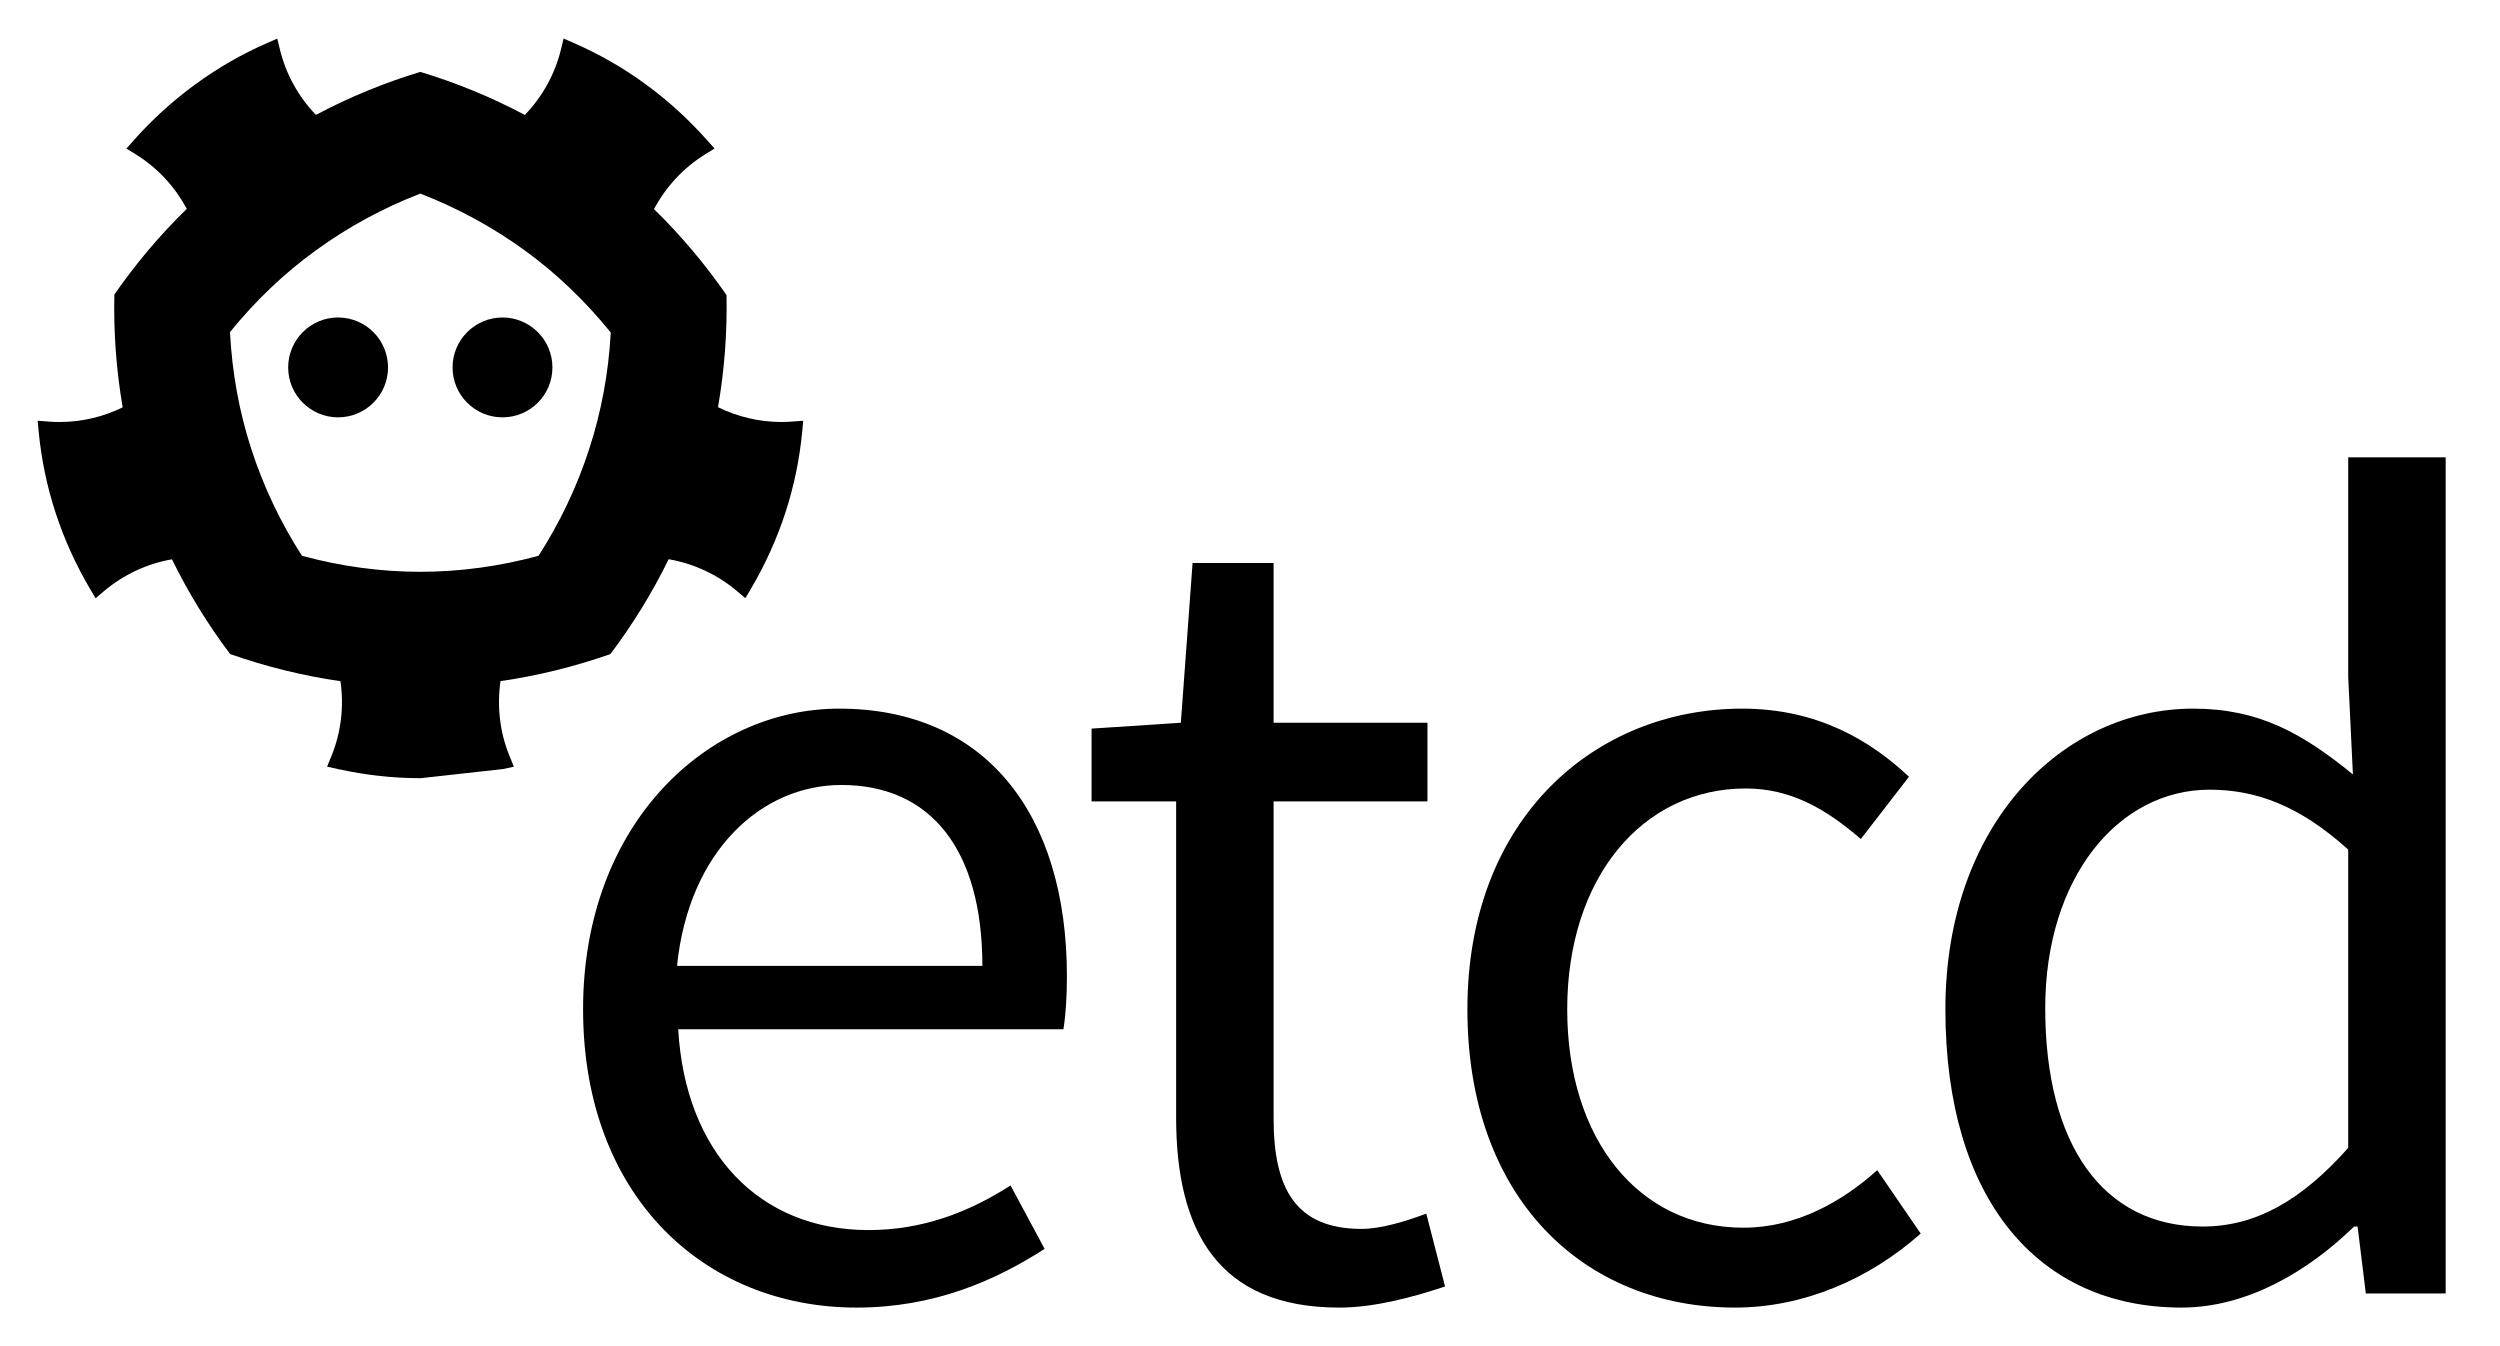 <?xml version="1.0" encoding="utf-8"?>
<!-- Generator: Adobe Illustrator 17.0.0, SVG Export Plug-In . SVG Version: 6.00 Build 0)  -->
<!DOCTYPE svg PUBLIC "-//W3C//DTD SVG 1.1//EN" "http://www.w3.org/Graphics/SVG/1.1/DTD/svg11.dtd">
<svg version="1.1" id="Layer_1" xmlns="http://www.w3.org/2000/svg" xmlns:xlink="http://www.w3.org/1999/xlink" x="0px" y="0px"
	 width="299px" height="161px" viewBox="157.5 315.5 299 161" enable-background="new 157.5 315.5 299 161" xml:space="preserve">
<g>
	<g>
		<path d="M203.909,359.442c0,3.302-2.676,5.972-5.973,5.972c-3.3,0-5.97-2.67-5.97-5.972c0-3.287,2.67-5.97,5.97-5.97
			C201.233,353.472,203.909,356.155,203.909,359.442z"/>
		<path d="M211.626,359.442c0,3.303,2.677,5.974,5.972,5.974c3.3,0,5.972-2.67,5.972-5.974c0-3.288-2.672-5.97-5.972-5.97
			C214.303,353.472,211.626,356.154,211.626,359.442z"/>
		<path d="M252.269,365.917c-0.428,0.036-0.861,0.052-1.319,0.052c-2.662,0-5.245-0.626-7.577-1.768
			c0.775-4.453,1.105-8.938,1.02-13.408c-2.529-3.655-5.416-7.105-8.675-10.282c1.413-2.652,3.504-4.935,6.116-6.552l1.122-0.692
			l-0.876-0.986c-4.5-5.066-9.869-8.984-15.958-11.642l-1.215-0.528l-0.311,1.284c-0.724,2.992-2.242,5.689-4.325,7.853
			c-4.003-2.127-8.188-3.848-12.502-5.151c-4.306,1.302-8.48,3.016-12.485,5.144c-2.075-2.162-3.587-4.857-4.31-7.838l-0.312-1.284
			l-1.21,0.527c-6.011,2.618-11.53,6.643-15.957,11.635l-0.876,0.988l1.122,0.692c2.6,1.611,4.687,3.88,6.1,6.518
			c-3.253,3.164-6.137,6.604-8.662,10.243c-0.1,4.466,0.214,8.983,0.994,13.496c-2.32,1.133-4.889,1.753-7.535,1.753
			c-0.464,0-0.897-0.016-1.319-0.051l-1.318-0.103l0.124,1.315c0.645,6.643,2.709,12.963,6.135,18.785l0.67,1.135l1.004-0.85
			c2.327-1.974,5.141-3.284,8.131-3.811c1.974,4.033,4.312,7.82,6.963,11.336c4.232,1.481,8.639,2.587,13.191,3.244
			c0.435,3.009,0.087,6.122-1.1,9.002l-0.5,1.218l1.289,0.286c3.298,0.727,6.624,1.095,9.881,1.095l9.88-1.095l1.292-0.286
			l-0.503-1.218c-1.184-2.882-1.532-5.998-1.096-9.012c4.535-0.657,8.925-1.758,13.141-3.234c2.654-3.518,4.994-7.31,6.97-11.347
			c3,0.524,5.828,1.831,8.171,3.813l1.003,0.851l0.667-1.132c3.434-5.83,5.496-12.148,6.129-18.783l0.126-1.308L252.269,365.917z
			 M221.908,381.973c-4.677,1.271-9.422,1.914-14.143,1.914c-4.729,0-9.472-0.643-14.149-1.914
			c-2.565-3.988-4.595-8.259-6.057-12.755c-1.454-4.479-2.304-9.167-2.551-13.996c3.021-3.739,6.456-7.012,10.253-9.766
			c3.857-2.804,8.053-5.082,12.506-6.801c4.444,1.719,8.634,3.993,12.483,6.786c3.81,2.769,7.259,6.068,10.295,9.828
			c-0.258,4.801-1.12,9.463-2.577,13.935C226.513,373.7,224.477,377.984,221.908,381.973z"/>
	</g>
	<g>
		<path d="M257.854,400.253c17.417,0,27.249,12.501,27.249,32.025c0,2.391-0.141,4.636-0.419,6.319h-46.07
			c0.841,14.75,9.688,24.019,22.751,24.019c6.463,0,11.939-2.106,16.997-5.334l4.072,7.582c-5.896,3.792-13.201,7.023-22.475,7.023
			c-18.256,0-32.723-13.345-32.723-35.674C227.236,413.879,242.264,400.253,257.854,400.253z M274.992,431.016
			c0-13.906-6.181-21.632-16.856-21.632c-9.553,0-18.259,7.866-19.664,21.632H274.992z"/>
		<path d="M298.166,411.35h-10.114v-8.709l10.677-0.701l1.404-19.102h9.69v19.102h18.401v9.41h-18.401v37.923
			c0,8.428,2.669,13.203,10.534,13.203c2.389,0,5.479-0.983,7.727-1.827l2.246,8.711c-3.793,1.265-8.428,2.528-12.642,2.528
			c-14.607,0-19.522-9.271-19.522-22.752L298.166,411.35L298.166,411.35z"/>
		<path d="M365.866,400.253c8.992,0,15.311,3.794,19.947,8.146l-5.759,7.447c-4.073-3.513-8.287-6.044-13.767-6.044
			c-12.36,0-21.348,10.678-21.348,26.411c0,15.587,8.568,26.121,21.066,26.121c6.464,0,11.941-3.229,16.014-6.881l5.198,7.582
			c-6.182,5.481-14.048,8.852-22.194,8.852c-18.117,0-32.022-13.062-32.022-35.674C333.002,413.316,348.311,400.253,365.866,400.253
			z"/>
		<path d="M419.805,400.253c7.865,0,13.063,2.95,19.103,7.865l-0.562-11.657v-26.266h11.657V470.2h-9.55l-0.984-8.006h-0.422
			c-5.336,5.198-12.641,9.693-20.646,9.693c-17.134,0-28.232-12.922-28.232-35.674C390.167,414.019,404.214,400.253,419.805,400.253
			z M420.93,462.194c6.319,0,11.798-3.089,17.415-9.406v-35.679c-5.758-5.197-10.956-7.164-16.573-7.164
			c-10.956,0-19.663,10.535-19.663,26.125C402.108,452.365,408.989,462.194,420.93,462.194z"/>
	</g>
</g>
</svg>
